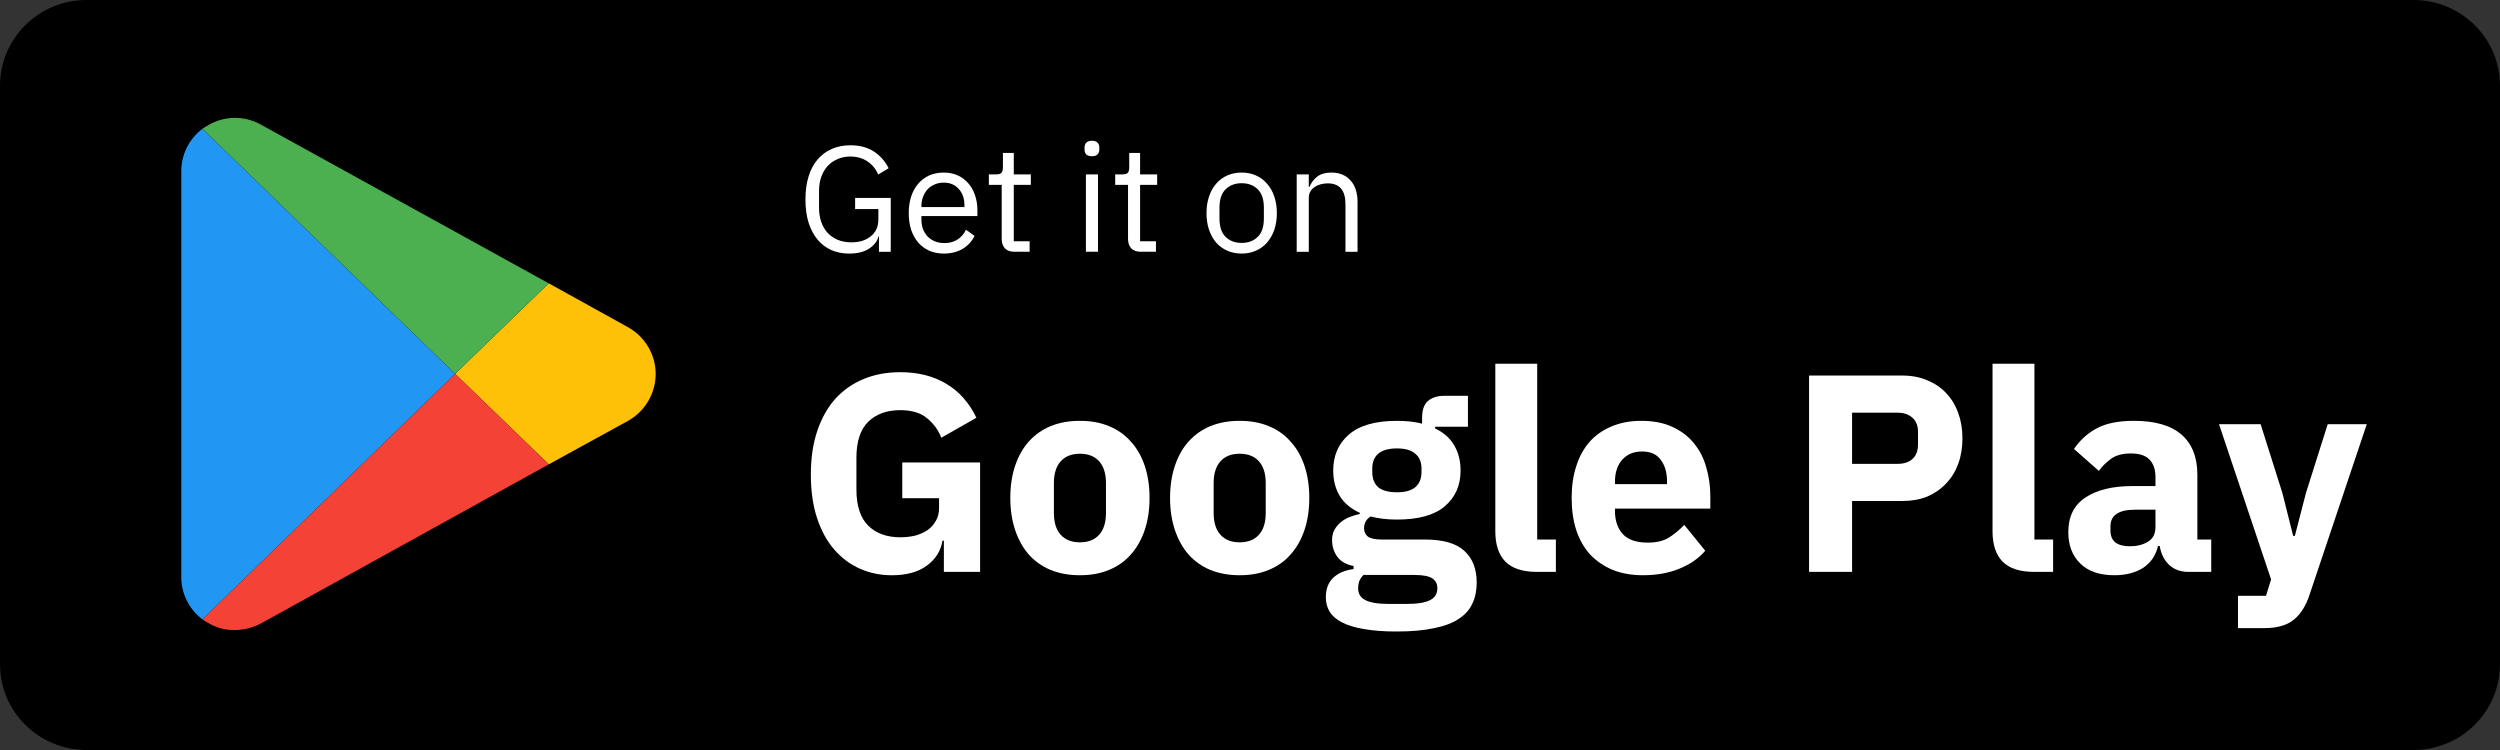 <svg width="150" height="45" viewBox="0 0 150 45" fill="none" xmlns="http://www.w3.org/2000/svg">
<rect x="0" y="0" width="150" height="45" fill="#333333" stroke="none"/>
<path d="M144.805 0H5.195C2.326 0 0 2.303 0 5.143V39.857C0 42.697 2.326 45 5.195 45H144.805C147.674 45 150 42.697 150 39.857V5.143C150 2.303 147.674 0 144.805 0Z" fill="black"/>
<path d="M27.308 22.432L12.144 37.166C11.747 36.864 11.426 36.477 11.206 36.032C10.986 35.588 10.873 35.099 10.876 34.604V10.288C10.873 9.793 10.986 9.305 11.206 8.86C11.426 8.416 11.747 8.028 12.144 7.727L27.308 22.432Z" fill="#2196F3"/>
<path d="M39.341 22.43C39.341 23.003 39.188 23.566 38.897 24.061C38.606 24.556 38.188 24.966 37.685 25.249L32.924 27.862L27.308 22.43L32.924 16.999L37.685 19.635C38.185 19.915 38.602 20.321 38.893 20.812C39.184 21.303 39.338 21.861 39.341 22.43Z" fill="#FFC107"/>
<path d="M32.923 27.862L15.637 37.418C15.159 37.668 14.626 37.801 14.085 37.804C13.518 37.814 12.961 37.663 12.48 37.368C12.364 37.305 12.252 37.237 12.144 37.163L27.308 22.432L32.923 27.862Z" fill="#F44336"/>
<path d="M32.923 17L27.308 22.431L12.144 7.725C12.252 7.651 12.364 7.583 12.48 7.52C12.954 7.236 13.497 7.081 14.052 7.072C14.606 7.063 15.153 7.2 15.637 7.469L32.923 17Z" fill="#4CAF50"/>
<path d="M77.802 15.107V10.463H78.527V11.219H78.563C78.678 10.954 78.838 10.745 79.043 10.588C79.255 10.432 79.535 10.354 79.885 10.354C80.368 10.354 80.749 10.511 81.027 10.822C81.31 11.129 81.452 11.563 81.452 12.127V15.107H80.728V12.254C80.728 11.419 80.375 11.002 79.668 11.002C79.523 11.002 79.381 11.021 79.243 11.056C79.11 11.092 78.989 11.146 78.88 11.219C78.772 11.29 78.684 11.383 78.618 11.498C78.557 11.605 78.527 11.735 78.527 11.884V15.107H77.802Z" fill="white"/>
<path d="M74.5 15.214C74.186 15.214 73.9 15.158 73.64 15.043C73.38 14.93 73.157 14.768 72.97 14.557C72.789 14.341 72.647 14.086 72.544 13.793C72.442 13.492 72.39 13.156 72.39 12.784C72.39 12.418 72.442 12.085 72.544 11.786C72.647 11.486 72.789 11.23 72.97 11.021C73.157 10.805 73.38 10.639 73.64 10.525C73.9 10.412 74.186 10.354 74.5 10.354C74.814 10.354 75.098 10.412 75.352 10.525C75.611 10.639 75.835 10.805 76.022 11.021C76.209 11.23 76.354 11.486 76.457 11.786C76.559 12.085 76.611 12.418 76.611 12.784C76.611 13.156 76.559 13.492 76.457 13.793C76.354 14.086 76.209 14.341 76.022 14.557C75.835 14.768 75.611 14.93 75.352 15.043C75.098 15.158 74.814 15.214 74.5 15.214ZM74.5 14.575C74.893 14.575 75.213 14.456 75.46 14.216C75.708 13.976 75.832 13.61 75.832 13.117V12.451C75.832 11.96 75.708 11.594 75.46 11.354C75.213 11.114 74.893 10.993 74.5 10.993C74.108 10.993 73.788 11.114 73.54 11.354C73.293 11.594 73.169 11.96 73.169 12.451V13.117C73.169 13.61 73.293 13.976 73.54 14.216C73.788 14.456 74.108 14.575 74.5 14.575Z" fill="white"/>
<path d="M68.451 15.106C68.198 15.106 68.005 15.037 67.872 14.899C67.745 14.755 67.682 14.569 67.682 14.341V11.092H66.912V10.462H67.347C67.504 10.462 67.609 10.432 67.664 10.372C67.724 10.306 67.754 10.195 67.754 10.039V9.175H68.406V10.462H69.43V11.092H68.406V14.476H69.357V15.106H68.451Z" fill="white"/>
<path d="M65.517 9.373C65.36 9.373 65.246 9.337 65.173 9.265C65.107 9.187 65.073 9.088 65.073 8.968V8.851C65.073 8.731 65.107 8.635 65.173 8.563C65.246 8.485 65.36 8.446 65.517 8.446C65.674 8.446 65.786 8.485 65.852 8.563C65.925 8.635 65.961 8.731 65.961 8.851V8.968C65.961 9.088 65.925 9.187 65.852 9.265C65.786 9.337 65.674 9.373 65.517 9.373ZM65.155 10.462H65.88V15.106H65.155V10.462Z" fill="white"/>
<path d="M60.872 15.106C60.618 15.106 60.425 15.037 60.292 14.899C60.166 14.755 60.102 14.569 60.102 14.341V11.092H59.332V10.462H59.767C59.924 10.462 60.03 10.432 60.084 10.372C60.144 10.306 60.175 10.195 60.175 10.039V9.175H60.827V10.462H61.85V11.092H60.827V14.476H61.778V15.106H60.872Z" fill="white"/>
<path d="M56.626 15.214C56.306 15.214 56.016 15.158 55.756 15.043C55.503 14.93 55.282 14.768 55.095 14.557C54.914 14.341 54.772 14.086 54.67 13.793C54.573 13.492 54.525 13.156 54.525 12.784C54.525 12.418 54.573 12.085 54.67 11.786C54.772 11.486 54.914 11.23 55.095 11.021C55.282 10.805 55.503 10.639 55.756 10.525C56.016 10.412 56.306 10.354 56.626 10.354C56.94 10.354 57.221 10.412 57.468 10.525C57.716 10.639 57.927 10.799 58.102 11.002C58.277 11.2 58.41 11.438 58.501 11.713C58.597 11.989 58.645 12.293 58.645 12.623V12.964H55.285V13.181C55.285 13.379 55.316 13.565 55.376 13.739C55.442 13.906 55.533 14.053 55.648 14.18C55.768 14.306 55.913 14.405 56.082 14.476C56.258 14.549 56.454 14.585 56.671 14.585C56.967 14.585 57.224 14.515 57.441 14.377C57.664 14.239 57.836 14.041 57.957 13.784L58.473 14.152C58.322 14.47 58.087 14.729 57.767 14.927C57.447 15.118 57.066 15.214 56.626 15.214ZM56.626 10.957C56.426 10.957 56.245 10.993 56.082 11.066C55.919 11.132 55.778 11.227 55.657 11.354C55.542 11.479 55.452 11.63 55.385 11.803C55.319 11.972 55.285 12.158 55.285 12.361V12.425H57.867V12.325C57.867 11.912 57.752 11.582 57.522 11.335C57.299 11.084 57 10.957 56.626 10.957Z" fill="white"/>
<path d="M52.738 14.189H52.711C52.632 14.483 52.439 14.729 52.131 14.927C51.829 15.119 51.437 15.215 50.954 15.215C50.567 15.215 50.211 15.146 49.885 15.008C49.565 14.864 49.29 14.657 49.061 14.387C48.831 14.111 48.65 13.772 48.517 13.37C48.391 12.962 48.327 12.494 48.327 11.966C48.327 11.444 48.391 10.982 48.517 10.58C48.644 10.172 48.825 9.833 49.061 9.563C49.296 9.287 49.58 9.077 49.912 8.933C50.244 8.789 50.613 8.717 51.017 8.717C51.585 8.717 52.059 8.843 52.439 9.095C52.819 9.347 53.112 9.68 53.318 10.094L52.693 10.472C52.548 10.136 52.33 9.872 52.041 9.68C51.757 9.488 51.416 9.392 51.017 9.392C50.739 9.392 50.486 9.443 50.256 9.545C50.027 9.641 49.828 9.779 49.659 9.959C49.496 10.139 49.369 10.355 49.278 10.607C49.188 10.859 49.142 11.141 49.142 11.453V12.47C49.142 12.782 49.188 13.067 49.278 13.325C49.369 13.577 49.496 13.793 49.659 13.973C49.828 14.153 50.033 14.294 50.274 14.396C50.516 14.492 50.788 14.54 51.09 14.54C51.307 14.54 51.512 14.513 51.705 14.459C51.905 14.399 52.077 14.312 52.222 14.198C52.373 14.084 52.49 13.943 52.575 13.775C52.659 13.601 52.702 13.397 52.702 13.163V12.542H51.307V11.876H53.444V15.107H52.738V14.189Z" fill="white"/>
<path d="M139.662 25.453H142.006L138.575 35.679C138.349 36.366 138.026 36.872 137.607 37.198C137.2 37.524 136.611 37.688 135.841 37.688H134.279V35.747H135.96L136.266 34.768L133.141 25.453H135.638L136.945 29.587L137.59 32.153H137.692L138.355 29.587L139.662 25.453Z" fill="white"/>
<path d="M131.281 34.312C130.828 34.312 130.449 34.171 130.144 33.89C129.849 33.609 129.662 33.232 129.583 32.759H129.481C129.345 33.333 129.045 33.772 128.581 34.076C128.117 34.368 127.545 34.514 126.866 34.514C125.972 34.514 125.287 34.278 124.811 33.806C124.336 33.333 124.098 32.709 124.098 31.933C124.098 30.999 124.438 30.307 125.117 29.857C125.808 29.396 126.742 29.165 127.919 29.165H129.328V28.608C129.328 28.181 129.215 27.843 128.989 27.596C128.762 27.337 128.383 27.207 127.851 27.207C127.353 27.207 126.957 27.314 126.662 27.528C126.368 27.742 126.125 27.984 125.932 28.254L124.438 26.938C124.8 26.409 125.253 25.998 125.796 25.706C126.351 25.402 127.098 25.25 128.038 25.25C129.306 25.25 130.257 25.526 130.891 26.077C131.525 26.628 131.842 27.433 131.842 28.49V32.371H132.674V34.312H131.281ZM127.8 32.776C128.219 32.776 128.576 32.686 128.87 32.506C129.176 32.326 129.328 32.034 129.328 31.629V30.582H128.106C127.121 30.582 126.628 30.914 126.628 31.578V31.831C126.628 32.157 126.73 32.399 126.934 32.557C127.138 32.703 127.427 32.776 127.8 32.776Z" fill="white"/>
<path d="M122.048 34.313C121.188 34.313 120.554 34.105 120.146 33.688C119.75 33.272 119.552 32.67 119.552 31.883V21.825H122.065V32.372H123.186V34.313H122.048Z" fill="white"/>
<path d="M108.544 34.312V22.533H114.147C114.702 22.533 115.2 22.629 115.642 22.82C116.083 23 116.457 23.253 116.762 23.579C117.079 23.906 117.323 24.305 117.493 24.778C117.662 25.239 117.747 25.745 117.747 26.296C117.747 26.859 117.662 27.371 117.493 27.832C117.323 28.293 117.079 28.687 116.762 29.013C116.457 29.34 116.083 29.598 115.642 29.79C115.2 29.97 114.702 30.059 114.147 30.059H111.125V34.312H108.544ZM111.125 27.832H113.842C114.227 27.832 114.527 27.736 114.742 27.545C114.968 27.343 115.081 27.05 115.081 26.668V25.925C115.081 25.543 114.968 25.256 114.742 25.064C114.527 24.862 114.227 24.761 113.842 24.761H111.125V27.832Z" fill="white"/>
<path d="M98.578 34.514C97.899 34.514 97.293 34.407 96.761 34.194C96.229 33.969 95.776 33.659 95.403 33.266C95.04 32.861 94.763 32.371 94.571 31.797C94.389 31.224 94.299 30.582 94.299 29.874C94.299 29.176 94.389 28.546 94.571 27.984C94.752 27.41 95.018 26.921 95.369 26.516C95.731 26.111 96.172 25.801 96.693 25.587C97.214 25.363 97.808 25.25 98.476 25.25C99.212 25.25 99.841 25.374 100.361 25.621C100.893 25.869 101.323 26.201 101.652 26.617C101.991 27.033 102.235 27.517 102.382 28.068C102.54 28.608 102.62 29.176 102.62 29.773V30.515H96.897V30.65C96.897 31.235 97.056 31.702 97.373 32.051C97.689 32.388 98.188 32.557 98.867 32.557C99.388 32.557 99.812 32.456 100.14 32.253C100.469 32.039 100.774 31.786 101.057 31.494L102.314 33.046C101.918 33.508 101.397 33.867 100.752 34.126C100.118 34.385 99.393 34.514 98.578 34.514ZM98.527 27.089C98.018 27.089 97.616 27.258 97.322 27.596C97.039 27.922 96.897 28.361 96.897 28.912V29.047H100.022V28.895C100.022 28.355 99.897 27.922 99.648 27.596C99.41 27.258 99.037 27.089 98.527 27.089Z" fill="white"/>
<path d="M92.215 34.313C91.354 34.313 90.721 34.105 90.313 33.688C89.917 33.272 89.719 32.67 89.719 31.883V21.825H92.232V32.372H93.353V34.313H92.215Z" fill="white"/>
<path d="M88.602 34.954C88.602 35.426 88.517 35.843 88.347 36.203C88.189 36.563 87.923 36.867 87.549 37.114C87.176 37.373 86.677 37.564 86.055 37.688C85.444 37.823 84.685 37.89 83.779 37.89C83.01 37.89 82.353 37.84 81.809 37.738C81.277 37.648 80.842 37.513 80.502 37.333C80.174 37.165 79.93 36.951 79.772 36.692C79.625 36.445 79.551 36.158 79.551 35.831C79.551 35.337 79.698 34.948 79.993 34.667C80.287 34.386 80.694 34.212 81.215 34.144V33.958C80.785 33.88 80.462 33.7 80.247 33.418C80.032 33.126 79.925 32.788 79.925 32.406C79.925 32.17 79.97 31.967 80.061 31.798C80.162 31.618 80.287 31.466 80.434 31.343C80.593 31.208 80.774 31.101 80.977 31.022C81.181 30.943 81.385 30.881 81.589 30.837V30.769C81.045 30.521 80.644 30.184 80.383 29.756C80.123 29.318 79.993 28.811 79.993 28.238C79.993 27.338 80.304 26.618 80.927 26.078C81.561 25.526 82.523 25.251 83.813 25.251C84.402 25.251 84.906 25.307 85.325 25.42V25.082C85.325 24.61 85.438 24.272 85.664 24.07C85.902 23.856 86.236 23.749 86.666 23.749H88.076V25.605H86.106V25.706C86.626 25.954 87.011 26.297 87.26 26.736C87.51 27.163 87.634 27.664 87.634 28.238C87.634 29.127 87.317 29.841 86.683 30.381C86.061 30.91 85.104 31.174 83.813 31.174C83.236 31.174 82.71 31.112 82.234 30.988C81.974 31.157 81.844 31.393 81.844 31.697C81.844 31.911 81.923 32.08 82.081 32.203C82.251 32.316 82.528 32.372 82.913 32.372H85.494C86.581 32.372 87.368 32.597 87.855 33.047C88.353 33.497 88.602 34.133 88.602 34.954ZM86.242 35.291C86.242 35.033 86.14 34.836 85.936 34.701C85.732 34.566 85.376 34.498 84.866 34.498H81.809C81.696 34.611 81.611 34.735 81.555 34.87C81.51 35.016 81.487 35.157 81.487 35.291C81.487 35.618 81.628 35.854 81.911 36C82.194 36.158 82.676 36.236 83.355 36.236H84.374C85.053 36.236 85.534 36.158 85.817 36C86.1 35.854 86.242 35.618 86.242 35.291ZM83.813 29.537C84.311 29.537 84.679 29.436 84.917 29.233C85.166 29.02 85.291 28.716 85.291 28.322V28.12C85.291 27.726 85.166 27.428 84.917 27.225C84.679 27.012 84.311 26.905 83.813 26.905C83.315 26.905 82.942 27.012 82.692 27.225C82.455 27.428 82.336 27.726 82.336 28.12V28.322C82.336 28.716 82.455 29.02 82.692 29.233C82.942 29.436 83.315 29.537 83.813 29.537Z" fill="white"/>
<path d="M74.381 34.514C73.725 34.514 73.136 34.407 72.615 34.194C72.106 33.98 71.67 33.671 71.308 33.266C70.957 32.861 70.685 32.371 70.493 31.797C70.3 31.224 70.204 30.582 70.204 29.874C70.204 29.165 70.3 28.524 70.493 27.95C70.685 27.376 70.957 26.892 71.308 26.499C71.67 26.094 72.106 25.784 72.615 25.571C73.136 25.357 73.725 25.25 74.381 25.25C75.038 25.25 75.621 25.357 76.13 25.571C76.651 25.784 77.087 26.094 77.438 26.499C77.8 26.892 78.077 27.376 78.27 27.95C78.462 28.524 78.558 29.165 78.558 29.874C78.558 30.582 78.462 31.224 78.27 31.797C78.077 32.371 77.8 32.861 77.438 33.266C77.087 33.671 76.651 33.98 76.13 34.194C75.621 34.407 75.038 34.514 74.381 34.514ZM74.381 32.54C74.879 32.54 75.264 32.388 75.536 32.084C75.808 31.781 75.943 31.348 75.943 30.785V28.979C75.943 28.417 75.808 27.984 75.536 27.68C75.264 27.376 74.879 27.224 74.381 27.224C73.883 27.224 73.498 27.376 73.226 27.68C72.955 27.984 72.819 28.417 72.819 28.979V30.785C72.819 31.348 72.955 31.781 73.226 32.084C73.498 32.388 73.883 32.54 74.381 32.54Z" fill="white"/>
<path d="M64.796 34.514C64.139 34.514 63.551 34.407 63.03 34.194C62.521 33.98 62.085 33.671 61.722 33.266C61.371 32.861 61.1 32.371 60.907 31.797C60.715 31.224 60.619 30.582 60.619 29.874C60.619 29.165 60.715 28.524 60.907 27.95C61.1 27.376 61.371 26.892 61.722 26.499C62.085 26.094 62.521 25.784 63.03 25.571C63.551 25.357 64.139 25.25 64.796 25.25C65.453 25.25 66.036 25.357 66.545 25.571C67.066 25.784 67.502 26.094 67.853 26.499C68.215 26.892 68.492 27.376 68.685 27.95C68.877 28.524 68.973 29.165 68.973 29.874C68.973 30.582 68.877 31.224 68.685 31.797C68.492 32.371 68.215 32.861 67.853 33.266C67.502 33.671 67.066 33.98 66.545 34.194C66.036 34.407 65.453 34.514 64.796 34.514ZM64.796 32.54C65.294 32.54 65.679 32.388 65.951 32.084C66.222 31.781 66.358 31.348 66.358 30.785V28.979C66.358 28.417 66.222 27.984 65.951 27.68C65.679 27.376 65.294 27.224 64.796 27.224C64.298 27.224 63.913 27.376 63.641 27.68C63.37 27.984 63.234 28.417 63.234 28.979V30.785C63.234 31.348 63.37 31.781 63.641 32.084C63.913 32.388 64.298 32.54 64.796 32.54Z" fill="white"/>
<path d="M56.632 32.439H56.547C56.457 33.036 56.151 33.531 55.63 33.924C55.109 34.318 54.402 34.515 53.508 34.515C52.828 34.515 52.194 34.386 51.606 34.127C51.017 33.868 50.502 33.486 50.06 32.979C49.619 32.473 49.274 31.843 49.025 31.089C48.776 30.336 48.651 29.464 48.651 28.474C48.651 27.484 48.781 26.606 49.041 25.841C49.302 25.076 49.664 24.435 50.128 23.918C50.604 23.4 51.17 23.006 51.826 22.736C52.483 22.466 53.213 22.331 54.017 22.331C55.081 22.331 55.998 22.562 56.768 23.023C57.538 23.473 58.143 24.154 58.585 25.065L56.479 26.263C56.298 25.802 56.015 25.414 55.63 25.099C55.245 24.773 54.708 24.609 54.017 24.609C53.213 24.609 52.574 24.84 52.098 25.301C51.623 25.762 51.385 26.488 51.385 27.478V29.368C51.385 30.347 51.623 31.073 52.098 31.545C52.574 32.006 53.213 32.237 54.017 32.237C54.334 32.237 54.634 32.203 54.917 32.136C55.2 32.057 55.449 31.944 55.664 31.798C55.879 31.641 56.043 31.455 56.157 31.241C56.281 31.027 56.343 30.774 56.343 30.482V29.891H54.136V27.748H58.806V34.312H56.632V32.439Z" fill="white"/>
</svg>
